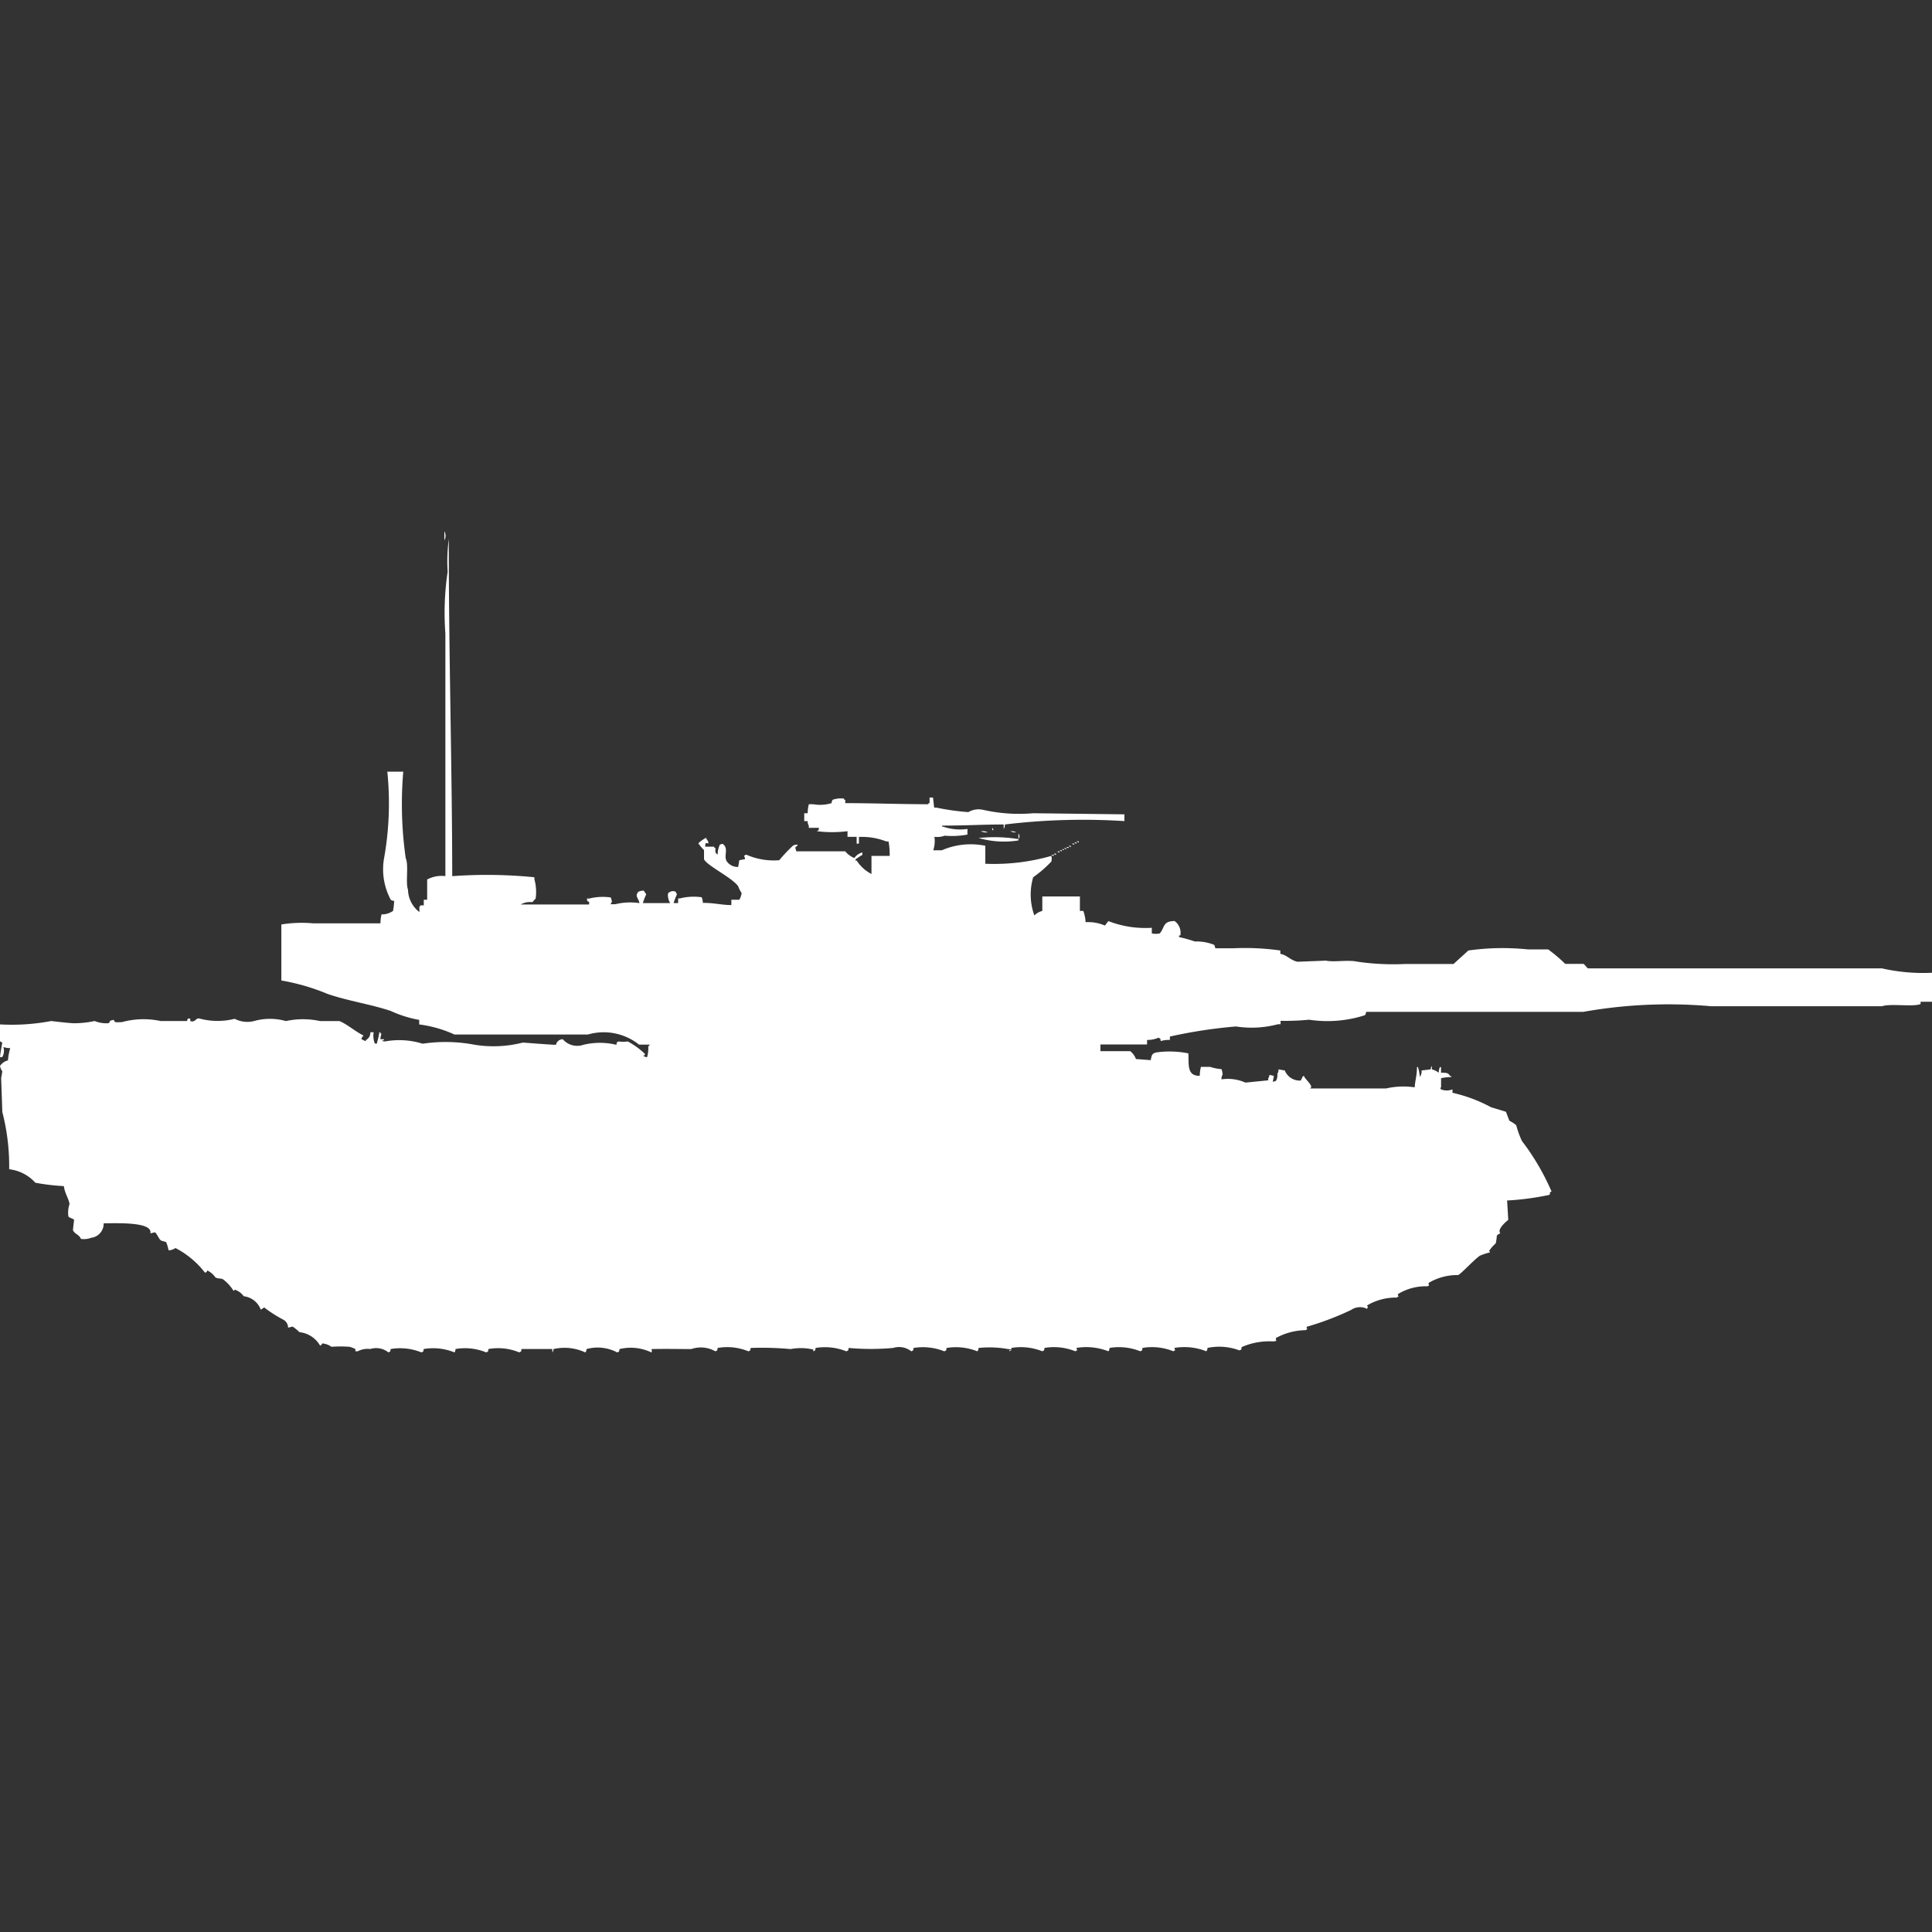 <svg width="40" height="40" viewBox="0 0 40 40" fill="#fff" xmlns="http://www.w3.org/2000/svg"><rect x="0" y="0" width="40" height="40" fill="#333333" stroke="none"/><path id="unit" fill-rule="evenodd" clip-rule="evenodd" d="M9.2,11a0.191,0.191,0,0,1,0,.186V11Zm0.165,7.14a9.854,9.854,0,0,1,1.7.023v0.046a0.969,0.969,0,0,1,.024.4c-0.027.015-.051,0.061-0.071,0.07a0.374,0.374,0,0,0-.236.047h1.415V18.674c-0.06-.034-0.027.005-0.047-0.07h0.047a1.155,1.155,0,0,1,.448-0.023,0.327,0.327,0,0,1,.024.093,0.083,0.083,0,0,0-.024.047h0.094a1.3,1.3,0,0,1,.5-0.023c-0.024-.117-0.1-0.137-0.024-0.233a0.206,0.206,0,0,1,.118-0.023,0.255,0.255,0,0,0,.047.07,1.789,1.789,0,0,0-.071.186h0.566a0.342,0.342,0,0,1-.047-0.186c0.03-.057-0.01-0.016.047-0.047a0.125,0.125,0,0,1,.118,0,0.08,0.08,0,0,0,.024.047,1.789,1.789,0,0,0-.071.186h0.094V18.6H14.08a1.155,1.155,0,0,1,.448-0.023,0.359,0.359,0,0,1,.024.116c0.247,0,.373.043,0.59,0.046V18.628h0.165a0.354,0.354,0,0,0,.047-0.14,0.6,0.6,0,0,1-.071-0.14c-0.124-.176-0.639-0.421-0.707-0.558V17.6a0.881,0.881,0,0,1-.118-0.14,0.651,0.651,0,0,1,.165-0.116v0.023a0.165,0.165,0,0,1,.047.093c-0.075,0-.057-0.028-0.071.07h0.189v0.023h0.024c0,0.091-.012.1,0.047,0.14a0.469,0.469,0,0,1,.047-0.209c0.068-.012.043-0.029,0.094,0.023,0.072,0.1-.017.22,0.047,0.326a0.276,0.276,0,0,0,.236.116l0.024-.139,0.118-.023c-0.005-.078-0.051-0.056.024-0.093a1.416,1.416,0,0,0,.684.116,3.327,3.327,0,0,1,.283-0.3,0.161,0.161,0,0,1,.094-0.023v0.023c-0.069.043-.037,0.037-0.024,0.116H17.5a0.478,0.478,0,0,0,.189.139,0.28,0.28,0,0,1,.165-0.116V17.7a1.373,1.373,0,0,0-.142.093v0.023h0.024a0.8,0.8,0,0,0,.307.279V17.721H18.42a1.434,1.434,0,0,0-.024-0.3H18.349a1.393,1.393,0,0,0-.566-0.093v0.139H17.736V17.326H17.547V17.209a2.589,2.589,0,0,1-.637,0c0.06-.034.027,0.005,0.047-0.07H16.745V17.093A0.154,0.154,0,0,1,16.722,17H16.651V16.837h0.071a0.778,0.778,0,0,1,.024-0.186H16.84a0.81,0.81,0,0,0,.377-0.023,0.111,0.111,0,0,1,.024-0.07,0.51,0.51,0,0,1,.236-0.023v0.023H17.5v0.07c0.537,0,1.148.022,1.722,0.023V16.628h0.024V16.512h0.071l0.024,0.209h0.047a5.049,5.049,0,0,0,.66.093,0.422,0.422,0,0,1,.307-0.047,3.383,3.383,0,0,0,1.038.07l1.887,0.023V17a13.481,13.481,0,0,0-2.476.07,0.149,0.149,0,0,1-.024.093V17.07c-0.423,0-.788.023-1.274,0.023v0.023h0.024a1.088,1.088,0,0,0,.5.047v0.116a1.768,1.768,0,0,1-.472.023,0.444,0.444,0,0,1-.212.023,0.61,0.61,0,0,1-.024.279H19.5a1.5,1.5,0,0,1,.9-0.093v0.372a4.3,4.3,0,0,0,1.368-.163,0.26,0.26,0,0,1,0,.116,2.375,2.375,0,0,1-.377.326,1.275,1.275,0,0,0,.024.791,0.357,0.357,0,0,1,.165-0.093v-0.3h0.778v0.3h0.071a0.805,0.805,0,0,1,.047.233,0.862,0.862,0,0,1,.4.07l0.071-.093a2.116,2.116,0,0,0,.9.139v0.116a0.375,0.375,0,0,0,.165,0c0.109-.128.057-0.253,0.307-0.256a0.3,0.3,0,0,1,.118.3H24.41V19.4a3.3,3.3,0,0,1,.33.093,0.956,0.956,0,0,1,.4.07l0.024,0.07h0.377a5.167,5.167,0,0,1,.967.046v0.07c0.143,0.026.2,0.127,0.354,0.163l0.59-.023c0.176,0.037.456-.023,0.66,0.023a5.219,5.219,0,0,0,.991.046h0.991l0.307-.279a5.06,5.06,0,0,1,1.227-.023h0.425a3.412,3.412,0,0,1,.354.3h0.377c0.023,0.009.072,0.084,0.094,0.093h6.085A3.844,3.844,0,0,0,40,20.14v0.6H39.764v0.047c-0.151.065-.62-0.015-0.8,0.046H35.425a10.031,10.031,0,0,0-2.642.116h-4.5a0.112,0.112,0,0,1-.024.07,2.536,2.536,0,0,1-1.156.093,5.019,5.019,0,0,1-.59.023v0.07H26.462a2.133,2.133,0,0,1-.873.047,10.085,10.085,0,0,0-1.368.209v0.07a0.566,0.566,0,0,0-.189.023c-0.02-.075.012-0.035-0.047-0.07a0.554,0.554,0,0,1-.236.047v0.093H22.783v0.139H23.4a0.363,0.363,0,0,1,.118.163l0.307,0.023c0.018-.1.022-0.149,0.142-0.163a1.959,1.959,0,0,1,.637.023c0.013,0.223-.038.469,0.236,0.465a0.779,0.779,0,0,1,.024-0.186h0.189a0.954,0.954,0,0,0,.236.047,0.359,0.359,0,0,1,.024.116,0.156,0.156,0,0,0-.024.093h0.024a0.888,0.888,0,0,1,.472.07l0.472-.047V22.326a0.118,0.118,0,0,0,.024-0.07,0.3,0.3,0,0,1,.094.023l-0.024.116a0.115,0.115,0,0,0,.071-0.023,0.25,0.25,0,0,0,.024-0.139,0.156,0.156,0,0,0,.024-0.093L26.6,22.163a0.335,0.335,0,0,0,.33.209l0.047-.093H27c0.012,0.064.221,0.218,0.118,0.256H28.7a1.6,1.6,0,0,1,.59-0.023c0.008-.146.046-0.235,0.047-0.419h0.024v0.023c0.024,0.038.023,0.149,0.047,0.186V22.279a0.2,0.2,0,0,0,.024-0.116l0.189-.023a0.111,0.111,0,0,1,.024-0.07v0.07a0.382,0.382,0,0,1,.142.07,0.331,0.331,0,0,1,.024-0.116h0.024v0.116c0.113,0,.151,0,0.189.07h0.024V22.3a0.927,0.927,0,0,0-.212.023v0.186c-0.029.037-.015,0.012,0,0.046a0.327,0.327,0,0,0,.236,0v0.07a3.11,3.11,0,0,1,.8.3l0.307,0.093,0.071,0.186a0.664,0.664,0,0,1,.142.093,1.954,1.954,0,0,0,.118.326,4.918,4.918,0,0,1,.613,1.046c-0.077.036,0,.013-0.047,0.07a5.651,5.651,0,0,1-.873.116c0.007,0.114.024,0.4,0.024,0.4-0.016.016-.24,0.187-0.165,0.279a0.233,0.233,0,0,0-.071.046,1.111,1.111,0,0,1-.024.163,0.741,0.741,0,0,0-.141.163c0.031,0.013.017,0,.024,0.023a1.28,1.28,0,0,0-.212.07c-0.123.085-.373,0.36-0.448,0.4a1.157,1.157,0,0,0-.613.163c0,0.074.04,0.031-.024,0.07a1.086,1.086,0,0,0-.613.163c0.009,0.068.039,0.029-.024,0.07a1.166,1.166,0,0,0-.613.163c0.021,0.04.021,0.03,0,.07a0.324,0.324,0,0,0-.33.023,5.955,5.955,0,0,1-.92.349c0,0.074.04,0.031-.024,0.07a1.3,1.3,0,0,0-.613.163c0,0.084.035,0.048-.047,0.07a1.428,1.428,0,0,0-.66.116c-0.02.075,0.012,0.036-.047,0.07A1.188,1.188,0,0,0,25,27.907a0.111,0.111,0,0,1-.024.07,1.243,1.243,0,0,0-.66-0.07c0.009,0.068.039,0.029-.023,0.07a1.173,1.173,0,0,0-.637-0.07c-0.02.075,0.012,0.035-.047,0.07a1.191,1.191,0,0,0-.637-0.07,0.111,0.111,0,0,1-.024.07,1.255,1.255,0,0,0-.66-0.07c0.009,0.068.039,0.029-.024,0.07a1.178,1.178,0,0,0-.637-0.07c-0.02.075,0.011,0.035-.047,0.07a1.191,1.191,0,0,0-.637-0.07c-0.02.075,0.012,0.035-.047,0.07V27.954H20.92c0.045-.018-0.047-0.023-0.047-0.023a2.188,2.188,0,0,0-.613-0.023,0.111,0.111,0,0,1-.024.07,1.191,1.191,0,0,0-.637-0.07c-0.02.075,0.012,0.035-.047,0.07a1.191,1.191,0,0,0-.637-0.07c-0.019.075,0.012,0.035-.047,0.07a0.406,0.406,0,0,0-.377-0.07,5.2,5.2,0,0,1-.92,0c-0.02.075,0.012,0.035-.047,0.07a1.191,1.191,0,0,0-.637-0.07c-0.02.075,0.011,0.035-.047,0.07-0.009-.061.017-0.03-0.047-0.047a1.158,1.158,0,0,0-.425,0,6.483,6.483,0,0,0-.825-0.023c-0.02.075,0.011,0.035-.047,0.07a1.147,1.147,0,0,0-.637-0.07c-0.019.075,0.011,0.035-.047,0.07a0.607,0.607,0,0,0-.5-0.047c-0.247,0-.507-0.007-0.825,0a0.077,0.077,0,0,1,0,.07,0.989,0.989,0,0,0-.66-0.07c-0.019.076,0.011,0.036-.047,0.07a0.865,0.865,0,0,0-.637-0.07,0.111,0.111,0,0,1-.024.07,1.018,1.018,0,0,0-.66-0.07,0.111,0.111,0,0,1-.024.07V27.93c-0.254,0-.421,0-0.637,0-0.019.076,0.011,0.036-.047,0.07a1.143,1.143,0,0,0-.637-0.07c-0.02.076,0.012,0.036-.047,0.07a1.16,1.16,0,0,0-.637-0.07A0.111,0.111,0,0,1,9.41,28a1.174,1.174,0,0,0-.637-0.07c-0.02.076,0.012,0.036-.047,0.07a1.178,1.178,0,0,0-.637-0.07C8.07,28.006,8.1,27.966,8.042,28a0.407,0.407,0,0,0-.377-0.07,0.44,0.44,0,0,0-.259.047H7.358V27.93a0.845,0.845,0,0,0-.118-0.046,2.587,2.587,0,0,0-.377,0,0.389,0.389,0,0,0-.189-0.07,0.092,0.092,0,0,1-.047.046A0.559,0.559,0,0,0,6.2,27.581a0.925,0.925,0,0,0-.142-0.116l-0.094.023a0.185,0.185,0,0,0-.094-0.163,2.7,2.7,0,0,1-.4-0.256L5.4,27.116a0.432,0.432,0,0,0-.354-0.279A0.372,0.372,0,0,0,4.858,26.7c-0.013.03,0,.017-0.024,0.023a0.884,0.884,0,0,0-.212-0.233c-0.048-.029-0.118-0.012-0.165-0.046a0.416,0.416,0,0,0-.165-0.14c-0.031.057,0.01,0.016-.047,0.047a1.833,1.833,0,0,0-.613-0.512,0.249,0.249,0,0,1-.142.047,0.892,0.892,0,0,0-.047-0.163c-0.031-.027-0.082-0.02-0.118-0.047s-0.077-.139-0.118-0.163l-0.094.023c0.054-.238-0.655-0.211-0.967-0.209a0.293,0.293,0,0,1-.259.3,0.414,0.414,0,0,1-.212.023c-0.036-.094-0.136-0.1-0.165-0.186l0.024-.209c-0.014-.023-0.1-0.04-0.118-0.07a0.546,0.546,0,0,1,.024-0.256c-0.016-.111-0.1-0.226-0.118-0.372a4.4,4.4,0,0,1-.59-0.07,0.861,0.861,0,0,0-.542-0.279,4.506,4.506,0,0,0-.142-1.186l-0.024-.7,0.024-.14A0.313,0.313,0,0,1,0,22.07a0.274,0.274,0,0,1,.165-0.116A1.255,1.255,0,0,1,.212,21.7a0.405,0.405,0,0,1-.142-0.023,0.261,0.261,0,0,1-.024.209H0c0-.037.047-0.3,0.047-0.3L0,21.558V21.209a4.36,4.36,0,0,0,1.061-.07s0.374,0.046.472,0.046a2,2,0,0,0,.425-0.046,0.66,0.66,0,0,0,.283.046c0.065-.029-0.018-0.05.118-0.07,0.01,0.061.038,0.05,0.165,0.047a1.691,1.691,0,0,1,.8-0.023H3.868c0.021-.009-0.005-0.071.071-0.047V21.14c0.119,0.038.107-.085,0.212-0.047a1.438,1.438,0,0,0,.708,0,0.567,0.567,0,0,0,.4.047,1.207,1.207,0,0,1,.66,0,1.679,1.679,0,0,1,.708,0h0.4c0.167,0.068.312,0.206,0.5,0.3a0.2,0.2,0,0,0-.047.07,0.354,0.354,0,0,0,.094.046V21.535a0.174,0.174,0,0,0,.094-0.163H7.736a0.451,0.451,0,0,0,.024.233H7.807V21.581a1.354,1.354,0,0,0,.047-0.209H7.877V21.4H7.9a0.361,0.361,0,0,0-.024.116H7.948v0.023H7.925c-0.045.018,0.047,0.023,0.047,0.023a1.622,1.622,0,0,1,.778.047,3.213,3.213,0,0,1,1.085.023,2.458,2.458,0,0,0,.991-0.047s0.583,0.046.684,0.047a0.147,0.147,0,0,1,.142-0.116,0.393,0.393,0,0,0,.425.116,1.437,1.437,0,0,1,.684,0c0.02-.076-0.011-0.035.047-0.07a0.67,0.67,0,0,0,.189,0,1.575,1.575,0,0,1,.354.256v0.023c-0.015.024-.051,0-0.024,0.023a0.122,0.122,0,0,0,.071.023,0.753,0.753,0,0,0,.024-0.233h0.024V21.628H13.231a1.177,1.177,0,0,0-1.061-.209H9.41a2.512,2.512,0,0,0-.731-0.209V21.116a2.415,2.415,0,0,1-.59-0.186c-0.441-.145-0.856-0.2-1.3-0.349A4.434,4.434,0,0,0,5.825,20.3V19.14a2.632,2.632,0,0,1,.66-0.023H7.877A0.783,0.783,0,0,1,7.9,18.93H7.948a0.414,0.414,0,0,0,.189-0.07,1.432,1.432,0,0,0,.024-0.209,0.115,0.115,0,0,1-.071-0.023,1.332,1.332,0,0,1-.142-0.837,6.465,6.465,0,0,0,.071-1.814h0.33A7.906,7.906,0,0,0,8.4,17.767c0.066,0.149-.007.512,0.047,0.651a0.6,0.6,0,0,0,.236.465V18.767H8.7V18.744H8.774V18.628H8.844V18.209a0.633,0.633,0,0,1,.377-0.07V13.116a5.811,5.811,0,0,1,.047-1.279,3.388,3.388,0,0,1,.024-0.674C9.289,13.508,9.36,15.827,9.363,18.14Zm11.179-1a0.084,0.084,0,0,1,.023.046H20.543V17.14Zm-0.236.07a0.251,0.251,0,0,1,.142.023A0.252,0.252,0,0,1,20.307,17.209Zm0.613,0a0.2,0.2,0,0,1,.118.023A0.2,0.2,0,0,1,20.92,17.209Zm0.165,0.047a0.092,0.092,0,0,1,0,.116V17.256Zm-0.826.093a3.122,3.122,0,0,1,.826.023V17.4A1.885,1.885,0,0,1,20.259,17.349Zm2.028,0.07h0.047v0.023A0.081,0.081,0,0,1,22.288,17.419Zm-0.047.023h0.047v0.023A0.082,0.082,0,0,1,22.241,17.442Zm-0.047.023h0.047v0.023A0.081,0.081,0,0,1,22.193,17.465Zm-0.071.047H22.17v0.023A0.081,0.081,0,0,1,22.123,17.512Zm-0.047.023h0.047v0.023A0.08,0.08,0,0,1,22.076,17.535Zm-0.047.023h0.047v0.023A0.081,0.081,0,0,1,22.028,17.558Zm-0.047.023h0.047V17.6A0.081,0.081,0,0,1,21.981,17.581Zm-0.047.023h0.047v0.023A0.081,0.081,0,0,1,21.934,17.6Zm-0.047.023h0.047v0.023A0.081,0.081,0,0,1,21.887,17.628Zm-0.071.046h0.047V17.7A0.081,0.081,0,0,1,21.816,17.674Zm-0.047.023h0.047v0.023A0.081,0.081,0,0,1,21.769,17.7Z"/></svg>